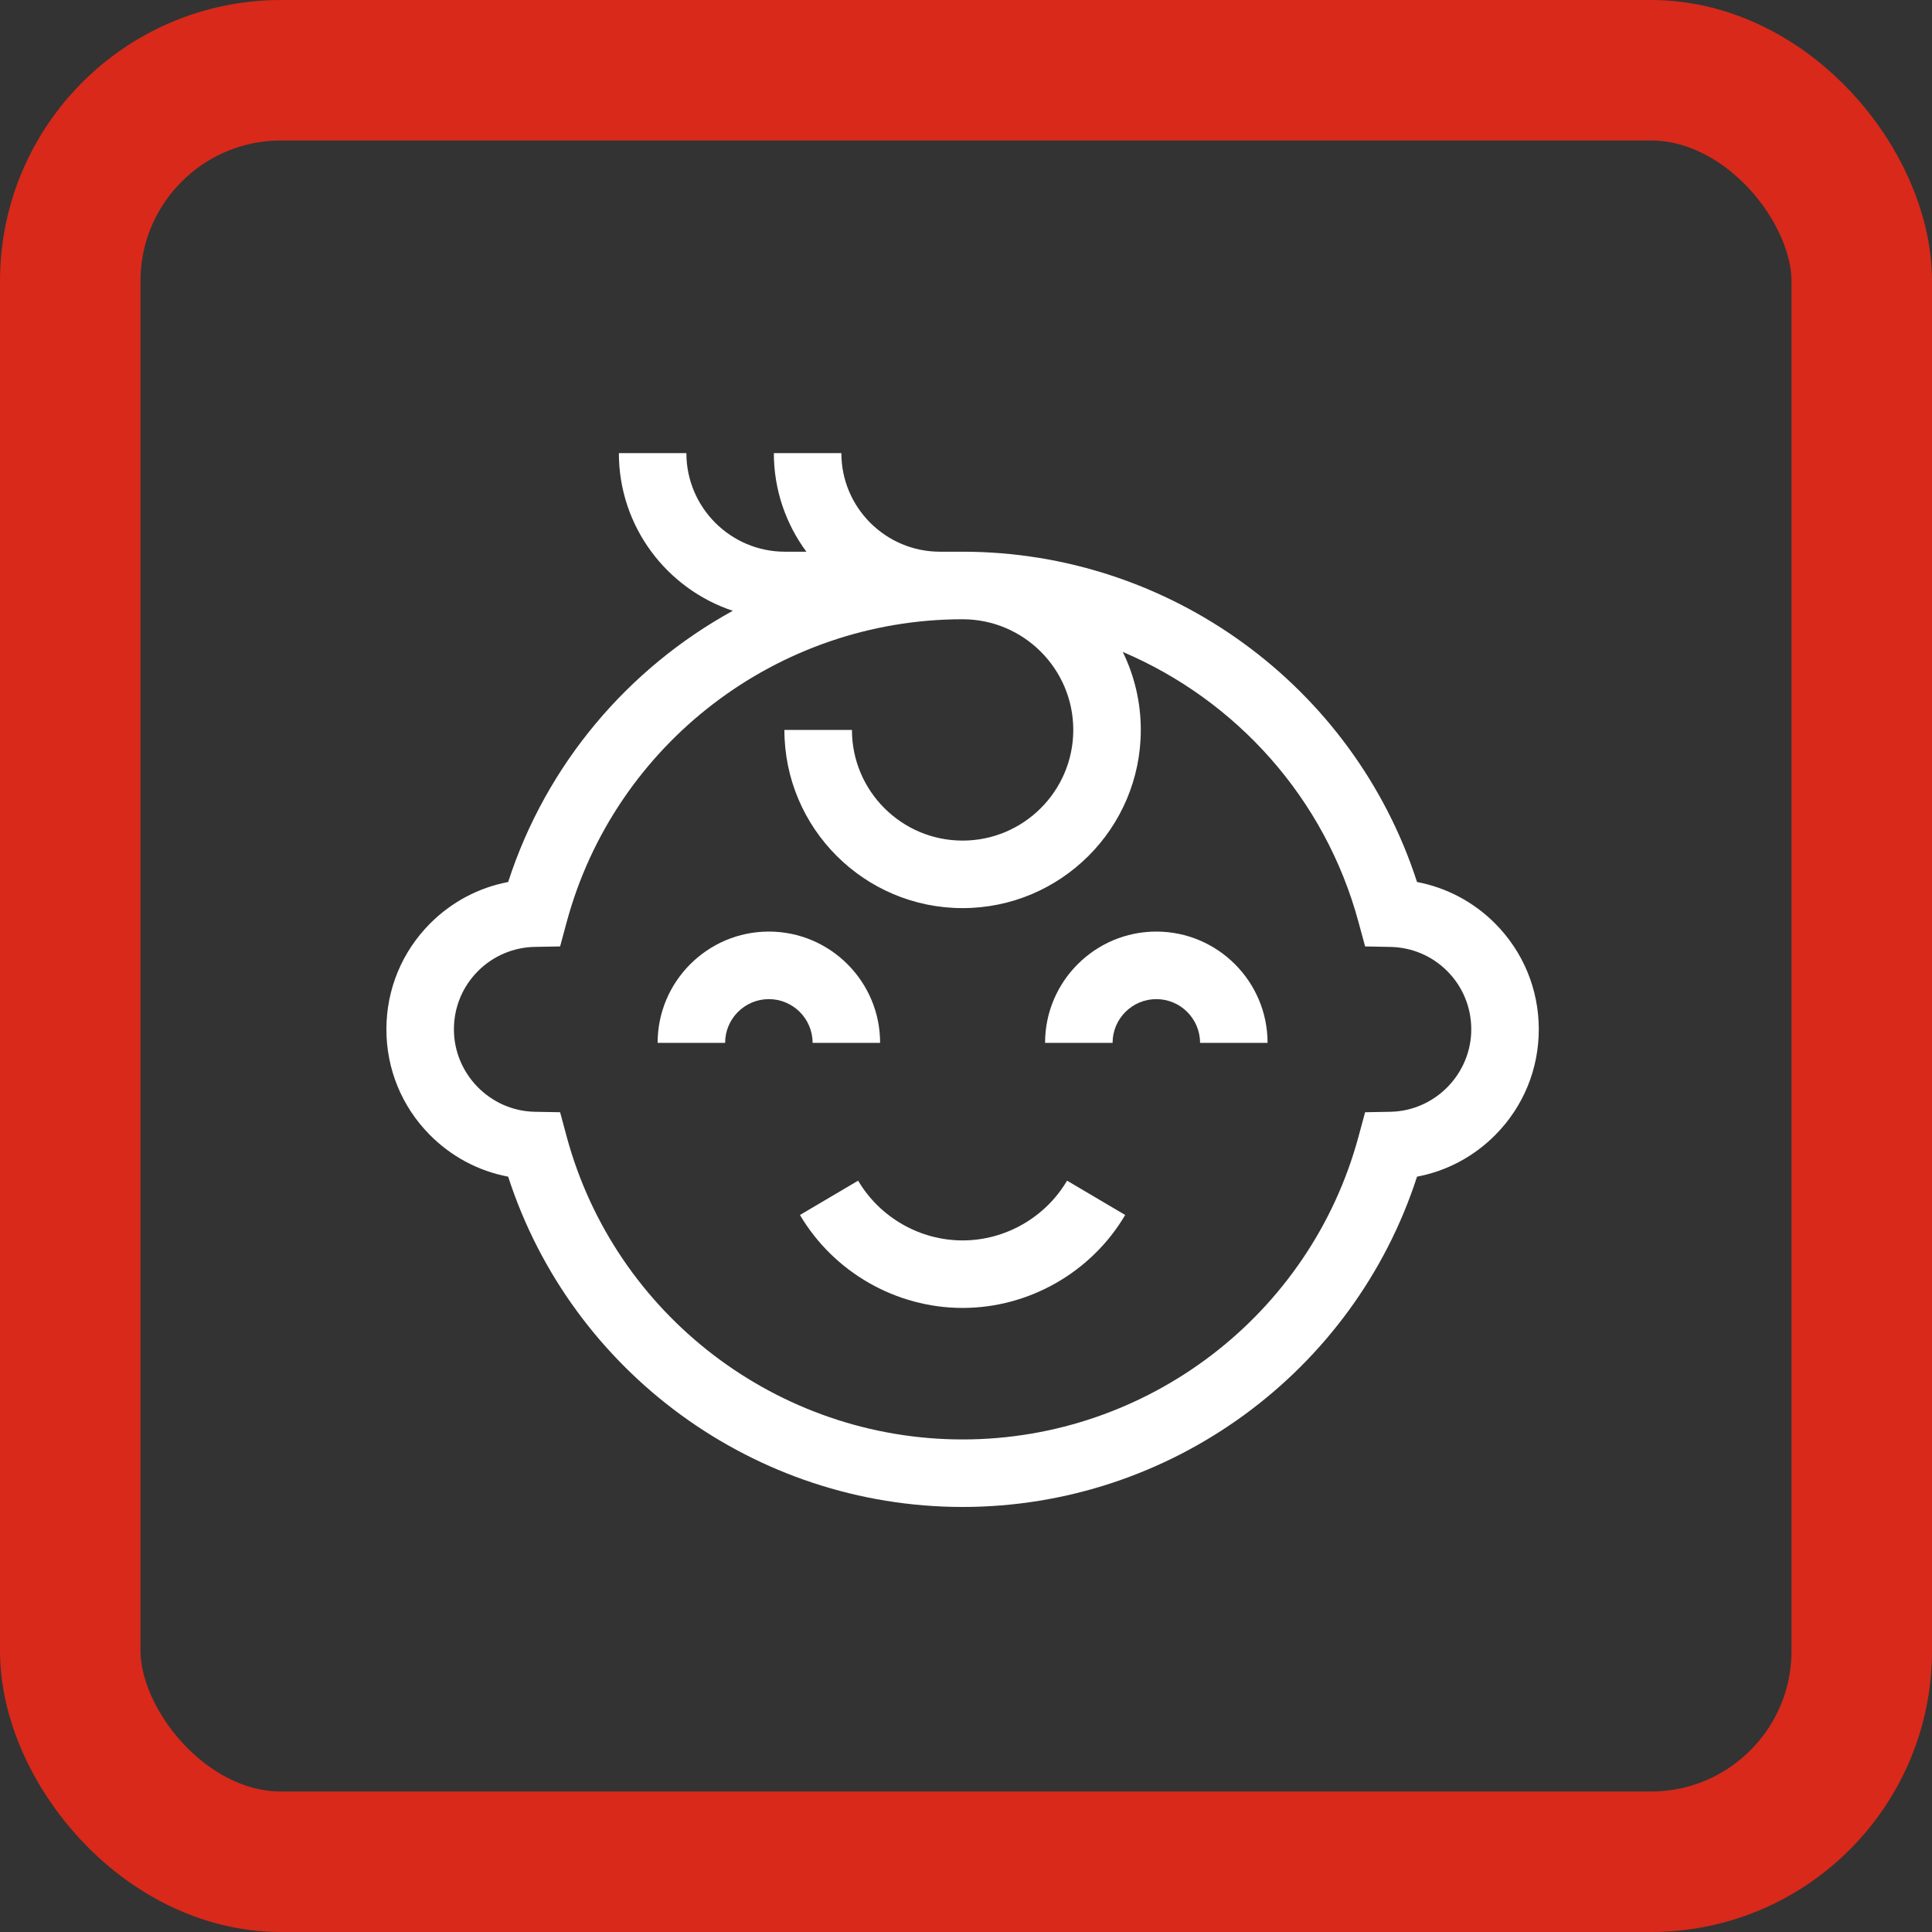 <?xml version="1.0" encoding="UTF-8"?> <svg xmlns="http://www.w3.org/2000/svg" width="55" height="55" viewBox="0 0 55 55" fill="none"><rect x="0" y="0" width="55" height="55" fill="#333333" stroke="none"/> <rect x="2" y="2" width="51" height="51" rx="6" stroke="#D8291A" stroke-width="4"></rect> <path d="M25.055 29.688C25.055 27.941 23.634 26.52 21.888 26.52C20.142 26.52 18.721 27.941 18.721 29.688H20.643C20.643 29.001 21.201 28.443 21.888 28.443C22.574 28.443 23.133 29.001 23.133 29.688H25.055Z" fill="white"></path> <path d="M32.918 26.52C31.172 26.52 29.751 27.941 29.751 29.688H31.673C31.673 29.001 32.232 28.443 32.918 28.443C33.605 28.443 34.163 29.001 34.163 29.688H36.085C36.085 27.941 34.664 26.52 32.918 26.52Z" fill="white"></path> <path d="M27.403 35.312C26.188 35.312 25.048 34.66 24.429 33.611L22.773 34.588C23.737 36.22 25.511 37.234 27.403 37.234C29.295 37.234 31.069 36.22 32.032 34.588L30.377 33.611C29.758 34.66 28.618 35.312 27.403 35.312Z" fill="white"></path> <path d="M42.556 26.283C41.944 25.672 41.175 25.267 40.34 25.109C38.538 19.54 33.311 15.706 27.403 15.706H26.759C25.211 15.706 23.952 14.447 23.952 12.9H22.03C22.03 13.95 22.375 14.921 22.956 15.706H22.347C20.799 15.706 19.54 14.447 19.54 12.9H17.618C17.618 14.989 18.98 16.764 20.861 17.388C17.885 19.024 15.553 21.751 14.466 25.109C13.632 25.267 12.863 25.672 12.25 26.284C11.444 27.091 11 28.163 11 29.303C11 30.429 11.434 31.492 12.223 32.295C12.84 32.922 13.618 33.337 14.466 33.497C16.268 39.066 21.495 42.9 27.403 42.9C33.311 42.9 38.538 39.066 40.34 33.497C41.188 33.337 41.967 32.922 42.583 32.295C43.372 31.492 43.806 30.429 43.806 29.303C43.806 28.163 43.362 27.091 42.556 26.283ZM39.583 31.65L38.862 31.663L38.673 32.36C37.301 37.434 32.667 40.978 27.403 40.978C22.14 40.978 17.505 37.434 16.133 32.36L15.945 31.663L15.223 31.65C13.954 31.626 12.922 30.573 12.922 29.303C12.922 28.676 13.166 28.086 13.609 27.643C14.041 27.212 14.614 26.968 15.223 26.956L15.945 26.943L16.133 26.247C17.505 21.172 22.14 17.629 27.403 17.629C29.14 17.629 30.554 19.042 30.554 20.779C30.554 22.517 29.14 23.93 27.403 23.93C25.666 23.93 24.253 22.517 24.253 20.779H22.33C22.33 23.577 24.606 25.852 27.403 25.852C30.2 25.852 32.476 23.577 32.476 20.779C32.476 19.983 32.291 19.23 31.963 18.559C35.187 19.93 37.719 22.718 38.673 26.247L38.862 26.943L39.583 26.957C40.192 26.968 40.766 27.212 41.197 27.642C41.64 28.086 41.884 28.676 41.884 29.303C41.884 30.573 40.852 31.626 39.583 31.65Z" fill="white"></path> </svg> 